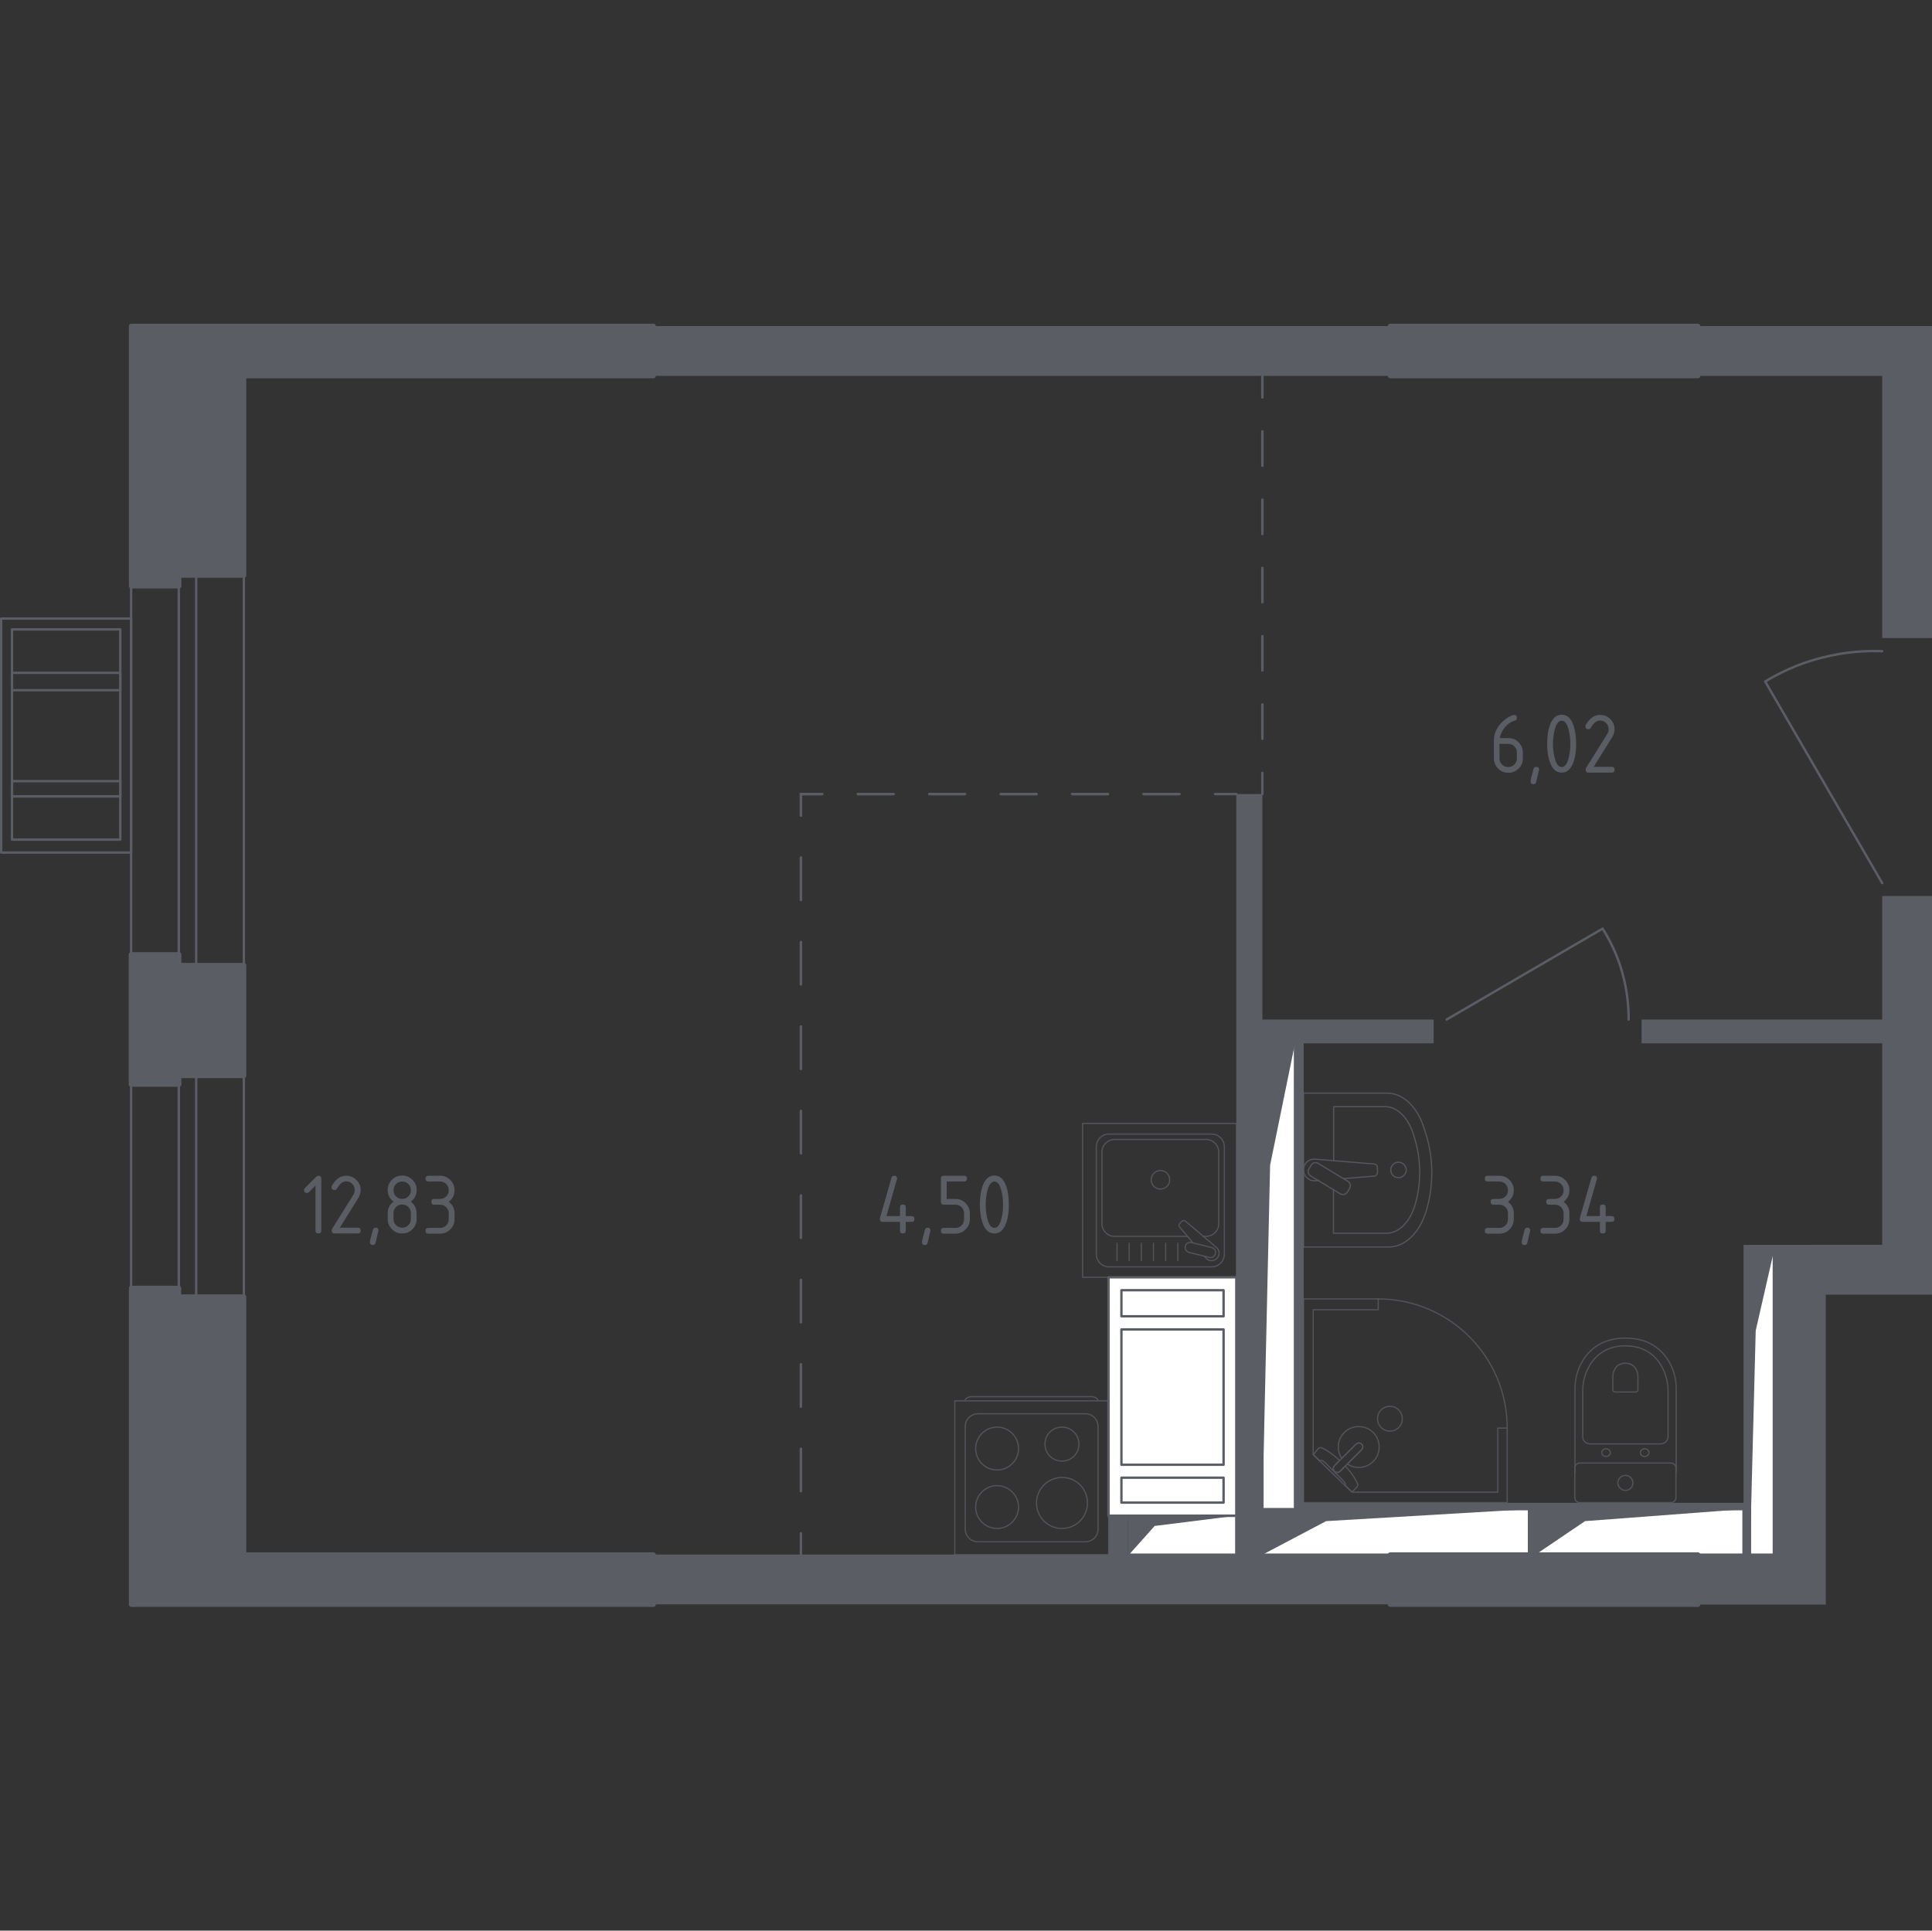 <?xml version="1.0" encoding="utf-8"?>
<!-- Generator: Adobe Illustrator 25.2.1, SVG Export Plug-In . SVG Version: 6.00 Build 0)  -->
<svg version="1.1" xmlns="http://www.w3.org/2000/svg" xmlns:xlink="http://www.w3.org/1999/xlink" x="0px" y="0px"
	 viewBox="0 0 1000.6 1000" style="enable-background:new 0 0 1000.6 1000;" xml:space="preserve">
<rect x="0" y="0" width="1000.6" height="1000" fill="#333333" stroke="none"/>
<style type="text/css">
	.st0{fill:none;stroke:#5B5D65;stroke-width:1.237;stroke-linecap:round;stroke-linejoin:round;stroke-miterlimit:10;}
	.st1{fill:#FFFFFF;stroke:#5B5D65;stroke-width:1.237;stroke-linecap:round;stroke-linejoin:round;stroke-miterlimit:10;}
	.st2{fill:#5B5D65;}
	.st3{fill:none;stroke:#5B5D65;stroke-width:1.237;stroke-linecap:round;stroke-linejoin:round;}
	
		.st4{fill:none;stroke:#5B5D65;stroke-width:1.237;stroke-linecap:round;stroke-linejoin:round;stroke-dasharray:17.684,17.684,17.684,17.684;}
	
		.st5{fill:none;stroke:#5B5D65;stroke-width:1.237;stroke-linecap:round;stroke-linejoin:round;stroke-dasharray:17.684,17.684,17.684,17.684,17.684,17.684;}
	
		.st6{fill:none;stroke:#5B5D65;stroke-width:1.237;stroke-linecap:round;stroke-linejoin:round;stroke-dasharray:18.501,18.501,18.501,18.501;}
	
		.st7{fill:none;stroke:#5B5D65;stroke-width:1.237;stroke-linecap:round;stroke-linejoin:round;stroke-dasharray:18.501,18.501,18.501,18.501,18.501,18.501;}
	
		.st8{fill:none;stroke:#5B5D65;stroke-width:1.237;stroke-linecap:round;stroke-linejoin:round;stroke-dasharray:21.874,21.874,21.874,21.874;}
	
		.st9{fill:none;stroke:#5B5D65;stroke-width:1.237;stroke-linecap:round;stroke-linejoin:round;stroke-dasharray:21.874,21.874,21.874,21.874,21.874,21.874;}
	.st10{opacity:0.8;}
	.st11{fill:none;stroke:#5B5D65;stroke-width:0.618;stroke-linecap:round;stroke-linejoin:round;stroke-miterlimit:10;}
	.st12{opacity:0.86;}
	.st13{fill:#5B5D65;stroke:#5B5D65;stroke-width:2.473;stroke-linecap:round;stroke-linejoin:round;stroke-miterlimit:10;}
</style>
<g id="Слой_1">
</g>
<g id="Окна_x2C__двери">
	<g>
		<g>
			<rect x="67.9" y="557.2" class="st0" width="24.7" height="114.5"/>
			<rect x="101.6" y="557.2" class="st0" width="24.7" height="114.5"/>
		</g>
		<g>
			<rect x="67.9" y="298" class="st0" width="24.7" height="202"/>
			<rect x="101.6" y="298" class="st0" width="24.7" height="202"/>
		</g>
		<g>
			<rect x="6.2" y="348.5" class="st0" width="56.1" height="9"/>
			<rect x="6.2" y="404.6" class="st0" width="56.1" height="7.9"/>
			<rect x="6.2" y="326" class="st0" width="56.1" height="108.9"/>
			<rect x="0.6" y="320.4" class="st0" width="67.3" height="121.2"/>
		</g>
		<path class="st0" d="M749.2,528.1l80.8-47.1c3.3,5.2,7.3,12.7,10.1,22.4c2.8,9.9,3.4,18.5,3.4,24.7"/>
		<path class="st0" d="M974.8,457.4L914.2,353c6.6-4,16.5-9.1,29.2-12.3c12.7-3.3,23.7-3.7,31.4-3.4"/>
	</g>
</g>
<g id="Шахты">
	<g>
		<polyline class="st1" points="584.7,805.3 640.3,805.3 640.3,785.1 584.7,785.1 584.7,805.3 		"/>
		<polygon class="st2" points="584.7,785.1 584.7,805.3 598,790.4 640.3,785.1 		"/>
	</g>
	<g>
		<polyline class="st1" points="653.8,805.3 791.9,805.3 791.9,781.7 653.8,781.7 653.8,805.3 		"/>
		<polygon class="st2" points="653.8,781.7 653.8,805.3 686.8,787.9 791.9,781.7 		"/>
	</g>
	<g>
		<polyline class="st1" points="653.8,781.7 670.7,781.7 670.7,540.4 653.8,540.4 653.8,781.7 		"/>
		<polygon class="st2" points="653.8,540.4 653.8,781.7 657.8,603.5 670.7,540.4 		"/>
	</g>
	<g>
		<polyline class="st1" points="795.2,805.3 903,805.3 903,781.7 795.2,781.7 795.2,805.3 		"/>
		<polygon class="st2" points="795.2,781.7 795.2,805.3 820.9,787.9 903,781.7 		"/>
	</g>
	<g>
		<polyline class="st1" points="906.3,805.3 918.7,805.3 918.7,648.1 906.3,648.1 906.3,805.3 		"/>
		<polygon class="st2" points="906.3,648.1 906.3,805.3 909.3,689.2 918.7,648.1 		"/>
	</g>
	<g>
		<rect x="574.1" y="661.6" class="st1" width="66.2" height="123.5"/>
		<rect x="580.8" y="765.4" class="st1" width="52.9" height="12.9"/>
		<rect x="580.8" y="668.3" class="st1" width="52.9" height="13.5"/>
		<rect x="580.8" y="688.6" class="st1" width="52.9" height="70.1"/>
	</g>
</g>
<g id="Пунктир">
	<g>
		<g>
			<line class="st3" x1="653.8" y1="194.7" x2="653.8" y2="205.8"/>
			<line class="st4" x1="653.8" y1="223.5" x2="653.8" y2="285.3"/>
			<line class="st5" x1="653.8" y1="294.2" x2="653.8" y2="391.5"/>
			<polyline class="st3" points="653.8,400.3 653.8,411.3 653.8,400.3 			"/>
			<line class="st4" x1="653.8" y1="382.6" x2="653.8" y2="320.7"/>
			<line class="st5" x1="653.8" y1="311.9" x2="653.8" y2="214.6"/>
			<line class="st3" x1="653.8" y1="205.8" x2="653.8" y2="194.7"/>
		</g>
	</g>
	<g>
		<g>
			<line class="st3" x1="414.8" y1="411.3" x2="425.8" y2="411.3"/>
			<line class="st6" x1="444.3" y1="411.3" x2="509.1" y2="411.3"/>
			<line class="st7" x1="518.3" y1="411.3" x2="620.1" y2="411.3"/>
			<polyline class="st3" points="629.3,411.3 640.3,411.3 629.3,411.3 			"/>
			<line class="st6" x1="610.8" y1="411.3" x2="546.1" y2="411.3"/>
			<line class="st7" x1="536.8" y1="411.3" x2="435.1" y2="411.3"/>
			<polyline class="st3" points="425.8,411.3 414.8,411.3 414.8,422.4 			"/>
			<line class="st8" x1="414.8" y1="444.2" x2="414.8" y2="520.8"/>
			<line class="st9" x1="414.8" y1="531.7" x2="414.8" y2="783.3"/>
			<polyline class="st3" points="414.8,794.2 414.8,805.3 414.8,794.2 			"/>
			<line class="st8" x1="414.8" y1="772.4" x2="414.8" y2="695.8"/>
			<line class="st9" x1="414.8" y1="684.9" x2="414.8" y2="433.3"/>
			<line class="st3" x1="414.8" y1="422.4" x2="414.8" y2="411.3"/>
		</g>
	</g>
</g>
<g id="Перегородки">
	<g>
		<path class="st2" d="M974.8,464.1l0,64H850.2v12.3h124.6l0,104.4H903v133.6l-227.8,0V540.4h67.3v-12.3l-88.7,0V411.3h-13.5v393.9
			h-56.1v-20.2h-10.1v20.2H338.4v25.8H720v-25.8h-66.2V540.4h16.8v241.3l121.2,0v23.6h3.4v-23.6H903v23.6h-23.6v25.8h66.2V670.6
			l55,0V464.1H974.8z M906.3,805.3V648.1h12.3l0,157.1H906.3z"/>
		<polygon class="st2" points="879.4,168.9 879.4,194.7 974.8,194.7 974.8,330.5 1000.6,330.5 1000.6,168.9 		"/>
		<polyline class="st2" points="338.4,194.7 720,194.7 720,168.9 338.4,168.9 338.4,194.7 		"/>
	</g>
</g>
<g id="Сантехника">
	<g class="st10">
		<polygon class="st11" points="713.8,672.8 675.1,672.8 675.1,778.3 780.6,778.3 780.6,739.7 775.7,739.7 775.7,772.9 700.2,772.9 
			680.1,753.5 680.1,678.4 713.8,678.4 		"/>
		<path class="st11" d="M780.6,739.7c0-36.9-29.9-66.9-66.9-66.9"/>
		<g>
			<path class="st11" d="M702.2,748.1l-7.4,7.4l-0.3,0.3l-3.3,3.3c0,0-1.5,1.6-0.1,3c1.4,1.4,3-0.1,3-0.1l3.3-3.3l0.3-0.3l7.4-7.4
				c0,0,1.5-1.6,0.1-3C703.8,746.6,702.2,748.1,702.2,748.1z"/>
			<path class="st11" d="M715.3,730.3c2.5-2.5,6.6-2.5,9.1,0c2.5,2.5,2.5,6.6,0,9.1c-2.5,2.5-6.6,2.5-9.1,0
				C712.8,736.9,712.8,732.8,715.3,730.3z"/>
			<path class="st11" d="M691.1,762.1c-1.4-1.4,0.1-3,0.1-3l2.6-2.6c-2.1-2-4.3-3.7-6.2-4.9c-1-0.6-1.9-1.1-2.9-1.6h0
				c-0.7-0.3-1.5-0.2-2,0.3c-0.8,1-1.6,2.1-2.5,3.1c1.1,1.1,2.3,2.2,3.4,3.3c0,0,0.1-0.1,0.2-0.2c0.7-0.4,2,0.6,2.6,1.2
				c4.6,4.6,6.1,6.2,8.8,8.8c0.5,0.5,1.8,1.7,1.5,2.5c-0.1,0.1-0.1,0.2-0.2,0.2c1.2,1.2,2.5,2.4,3.7,3.6c0.9-0.8,1.6-1.6,2.5-2.5
				c0.5-0.5,0.6-1.3,0.3-2c-0.5-1.1-1.1-2.1-1.7-3.1c-1.1-1.8-2.7-3.9-4.6-5.8l-2.6,2.6C694.1,762.1,692.5,763.5,691.1,762.1z"/>
			<path class="st11" d="M711.2,742c-4.1-4.1-10.8-4.1-15,0c-3.6,3.6-4.1,9.3-1.3,13.4l7.3-7.3c0,0,1.6-1.5,3-0.1
				c1.4,1.4-0.1,3-0.1,3l-7.3,7.3c4.1,2.8,9.8,2.3,13.4-1.3C715.3,752.9,715.3,746.2,711.2,742z"/>
		</g>
	</g>
	<g class="st10">
		<rect x="560.7" y="581.9" class="st11" width="79.7" height="79.7"/>
		<path class="st11" d="M567.8,649.6l0-55.6c0-3.7,3-6.6,6.6-6.6l53.1,0c3.7,0,6.6,3,6.6,6.6l0,55.6c0,3.7-3,6.6-6.6,6.6l-53.1,0
			C570.8,656.2,567.8,653.3,567.8,649.6z"/>
		<path class="st11" d="M614.9,640.4l-37.6,0c-3.7,0-6.6-3-6.6-6.6l0-37c0-3.7,3-6.6,6.6-6.6l47.3,0c3.7,0,6.6,3,6.6,6.6l0,37
			c0,3.7-3,6.6-6.6,6.6h-1.5"/>
		<path class="st11" d="M601,615.9c-2.6,0-4.8-2.1-4.8-4.8c0-2.6,2.1-4.8,4.8-4.8c2.6,0,4.8,2.1,4.8,4.8
			C605.8,613.8,603.6,615.9,601,615.9z"/>
		<path class="st11" d="M623.6,650.6l1,1.1c1.3,1.5,3.6,1.8,5.3,0.4c0.1-0.1,0.2-0.2,0.3-0.3c0.1-0.1,0.2-0.2,0.3-0.3
			c1.3-1.7,1.1-4-0.4-5.3l-16.2-13.7c-0.5-0.5-1.3-0.4-1.8,0.1l-1.1,1.1c-0.5,0.5-0.6,1.3-0.1,1.8l6.9,8.2"/>
		<path class="st11" d="M613.9,645.5L613.9,645.5c0.3-1.4,1.8-2.3,3.2-1.9l10.5,2.6c1.4,0.3,2.3,1.8,1.9,3.2
			c-0.4,1.4-1.8,2.3-3.2,1.9l-10.5-2.6C614.4,648.3,613.5,646.9,613.9,645.5z"/>
		<line class="st11" x1="578.5" y1="644" x2="578.5" y2="653"/>
		<line class="st11" x1="584.8" y1="644" x2="584.8" y2="653"/>
		<line class="st11" x1="591.1" y1="644" x2="591.1" y2="653"/>
		<line class="st11" x1="597.4" y1="644" x2="597.4" y2="653"/>
		<line class="st11" x1="603.7" y1="644" x2="603.7" y2="653"/>
		<line class="st11" x1="610" y1="644" x2="610" y2="653"/>
	</g>
	<g class="st10">
		<path class="st11" d="M499.8,725.6L499.8,725.6c0-1.2,1.7-2.2,3.7-2.2H565c2,0,3.7,1,3.7,2.2"/>
		<rect x="494.5" y="725.6" class="st11" width="79.7" height="79.7"/>
		<path class="st11" d="M562.1,798.6h-55.6c-3.7,0-6.6-3-6.6-6.6v-53.1c0-3.7,3-6.6,6.6-6.6h55.6c3.7,0,6.6,3,6.6,6.6l0,53.1
			C568.7,795.7,565.8,798.6,562.1,798.6z"/>
		<path class="st11" d="M527.5,780.6c0,6.1-5,11.1-11.1,11.1c-6.1,0-11.1-4.9-11.1-11.1c0-6.1,5-11.1,11.1-11.1
			C522.5,769.6,527.5,774.5,527.5,780.6z"/>
		<path class="st11" d="M563.2,778.5c0,7.3-5.9,13.2-13.2,13.2c-7.3,0-13.2-5.9-13.2-13.2c0-7.3,5.9-13.2,13.2-13.2
			C557.3,765.2,563.2,771.1,563.2,778.5z"/>
		<path class="st11" d="M527.5,750.3c0,6.1-5,11.1-11.1,11.1c-6.1,0-11.1-4.9-11.1-11.1c0-6.1,5-11.1,11.1-11.1
			C522.5,739.2,527.5,744.2,527.5,750.3z"/>
		<path class="st11" d="M558.8,748c0,4.9-3.9,8.8-8.8,8.8c-4.9,0-8.8-3.9-8.8-8.8c0-4.9,3.9-8.8,8.8-8.8
			C554.9,739.2,558.8,743.2,558.8,748z"/>
	</g>
	<g class="st12">
		<path class="st11" d="M675.1,566.2h43.3c8.2,0,15.7,7.1,19.1,18.1l1.1,3.4c4,12.9,3.9,27.8-0.3,40.6c-3.5,10.7-10.9,17.6-19,17.6
			h-44.2V566.2z"/>
		<path class="st11" d="M690.7,601.2v-28h26.6c6.4,0,12.2,5.8,14.9,14.9l0.8,2.8c3.1,10.6,3,22.9-0.2,33.4
			c-2.7,8.9-8.5,14.5-14.8,14.5h-27.4v-22.6"/>
		<path class="st11" d="M682.8,611.5l-1.8,0.1c-2.8,0.2-5.5-1.9-5.9-5c0-0.2,0-0.4,0-0.6s0-0.4,0-0.6c0.4-3.1,3-5.2,5.9-5l30.6,2.5
			c1,0,1.8,0.9,1.8,2v2.3c0,1.1-0.8,2-1.8,2l-15.8,1.3"/>
		<path class="st11" d="M697.8,617.5l1.2-2c0.8-1.2,0.3-2.9-0.9-3.6l-15.4-9.3c-1.3-0.8-2.9-0.4-3.6,0.9l-1.2,2
			c-0.8,1.2-0.3,2.9,0.9,3.6l15.4,9.3C695.4,619.1,697,618.7,697.8,617.5z"/>
		<path class="st11" d="M724.3,610c2.2,0,4-1.8,4-4c0-2.2-1.8-4-4-4c-2.2,0-4,1.8-4,4C720.3,608.3,722.1,610,724.3,610z"/>
	</g>
	<g class="st10">
		<path class="st11" d="M868.1,762.9v-43.7c0-4.8-1.2-9.5-3.6-13.7c-3.4-6-10.1-12.4-22.6-12.4c-12.6,0-19.2,6.4-22.6,12.4
			c-2.4,4.2-3.6,8.9-3.6,13.7v43.7"/>
		<path class="st11" d="M859.9,747.9c2.2,0,4-1.7,4-3.7v-23.6c0-4.3-1-8.5-3-12.3c-2.9-5.4-8.5-11.2-19.1-11.2
			c-10.6,0-16.2,5.8-19.1,11.2c-2,3.8-3,8-3,12.3v23.6c0,2.1,1.8,3.7,4,3.7H859.9z"/>
		<path class="st11" d="M847.1,721c0.7,0,1.2-0.5,1.2-1.1V713c0-1.3-0.3-2.5-0.9-3.6c-0.8-1.6-2.5-3.3-5.6-3.3
			c-3.1,0-4.8,1.7-5.6,3.3c-0.6,1.1-0.9,2.4-0.9,3.6v6.9c0,0.6,0.5,1.1,1.2,1.1H847.1z"/>
		<path class="st11" d="M849.6,752.4c0-1.1,1-2,2.2-2c1.2,0,2.2,0.9,2.2,2c0,1.1-1,2-2.2,2C850.6,754.5,849.6,753.6,849.6,752.4z"/>
		<path class="st11" d="M829.6,752.4c0-1.1,1-2,2.2-2c1.2,0,2.2,0.9,2.2,2c0,1.1-1,2-2.2,2C830.6,754.5,829.6,753.6,829.6,752.4z"/>
		<path class="st11" d="M818.2,757.8h47.2c1.4,0,2.6,1.2,2.6,2.6v15.3c0,1.4-1.2,2.6-2.6,2.6h-47.2c-1.5,0-2.6-1.2-2.6-2.6v-15.3
			C815.6,759,816.7,757.8,818.2,757.8z"/>
		<path class="st11" d="M837.9,768.1c0-2.2,1.8-3.9,3.9-3.9s3.9,1.8,3.9,3.9c0,2.2-1.8,3.9-3.9,3.9S837.9,770.2,837.9,768.1z"/>
	</g>
</g>
<g id="Несущие">
	<g>
		<polygon class="st13" points="338.4,805.3 126.3,805.3 126.3,671.7 92.6,671.7 92.6,667.2 68,667.2 68,831.1 338.4,831.1 		"/>
		<polyline class="st13" points="720,831.1 879.4,831.1 879.4,805.3 720,805.3 720,831.1 		"/>
		<polygon class="st13" points="67.9,494.4 67.9,561.7 92.7,561.7 92.7,557.2 126.3,557.2 126.3,500 92.7,500 92.7,494.4 		"/>
		<polygon class="st13" points="338.4,168.9 68,168.9 68,303.6 92.7,303.6 92.7,298 126.3,298 126.3,194.7 338.4,194.7 		"/>
		<polyline class="st13" points="720,194.7 879.4,194.7 879.4,168.9 720,168.9 720,194.7 		"/>
	</g>
</g>
<g id="Лифты_x2C__лестницы">
</g>
<g id="Площади">
	<g>
		<path class="st2" d="M776.5,624h-3c-1,0-1.5-0.5-1.5-1.5c0-1,0.5-1.5,1.5-1.5h3c1.3,0,2.3-0.4,3.2-1.3s1.3-1.9,1.3-3.2
			c0-1.2-0.4-2.3-1.3-3.2c-0.9-0.9-1.9-1.3-3.2-1.3h-6c-1,0-1.5-0.5-1.5-1.5c0-1,0.5-1.5,1.5-1.5h6c2.1,0,3.8,0.7,5.3,2.2
			c1.5,1.5,2.2,3.2,2.2,5.3c0,2.5-1,4.5-3,6c2,1.5,3,3.5,3,6v3c0,2.1-0.7,3.8-2.2,5.3c-1.5,1.5-3.2,2.2-5.3,2.2h-6
			c-1,0-1.5-0.5-1.5-1.5s0.5-1.5,1.5-1.5h6c1.3,0,2.3-0.4,3.2-1.3c0.9-0.9,1.3-1.9,1.3-3.2v-3c0-1.2-0.4-2.3-1.3-3.2
			C778.8,624.4,777.8,624,776.5,624z"/>
		<path class="st2" d="M791,635.9c1,0,1.5,0.5,1.5,1.5c0,0.1-0.5,2.3-1.5,6.4c-0.2,0.8-0.7,1.1-1.4,1.1c-1,0-1.5-0.5-1.5-1.5
			c0-0.7,0.5-2.8,1.5-6.3C789.8,636.3,790.2,635.9,791,635.9z"/>
		<path class="st2" d="M805.3,624h-3c-1,0-1.5-0.5-1.5-1.5c0-1,0.5-1.5,1.5-1.5h3c1.3,0,2.3-0.4,3.2-1.3s1.3-1.9,1.3-3.2
			c0-1.2-0.4-2.3-1.3-3.2c-0.9-0.9-1.9-1.3-3.2-1.3h-6c-1,0-1.5-0.5-1.5-1.5c0-1,0.5-1.5,1.5-1.5h6c2.1,0,3.8,0.7,5.3,2.2
			c1.5,1.5,2.2,3.2,2.2,5.3c0,2.5-1,4.5-3,6c2,1.5,3,3.5,3,6v3c0,2.1-0.7,3.8-2.2,5.3c-1.5,1.5-3.2,2.2-5.3,2.2h-6
			c-1,0-1.5-0.5-1.5-1.5s0.5-1.5,1.5-1.5h6c1.3,0,2.3-0.4,3.2-1.3c0.9-0.9,1.3-1.9,1.3-3.2v-3c0-1.2-0.4-2.3-1.3-3.2
			C807.6,624.4,806.6,624,805.3,624z"/>
		<path class="st2" d="M818.2,631.4c0-0.2,0-0.3,0-0.4l6-20.9c0.2-0.7,0.7-1.1,1.4-1.1c1,0,1.5,0.5,1.5,1.5c0,0.1,0,0.3-0.1,0.4
			l-5.4,19h7v-4.5c0-1,0.5-1.5,1.5-1.5c1,0,1.5,0.5,1.5,1.5v4.5h3c1,0,1.5,0.5,1.5,1.5s-0.5,1.5-1.5,1.5h-3v4.5c0,1-0.5,1.5-1.5,1.5
			c-1,0-1.5-0.5-1.5-1.5v-4.5h-9C818.7,632.9,818.2,632.4,818.2,631.4z"/>
	</g>
	<g>
		<path class="st2" d="M784.1,370.3c1,0,1.5,0.5,1.5,1.5c0,0.7-0.2,1.2-0.7,1.3c-2.2,0.6-4.2,1.9-5.8,4c-1.3,1.7-2.1,3.4-2.3,5.2
			h4.4c2.1,0,3.9,0.7,5.3,2.2c1.4,1.4,2.2,3.2,2.2,5.3v3c0,2.1-0.7,3.8-2.2,5.3c-1.5,1.4-3.2,2.2-5.3,2.2c-2.1,0-3.8-0.7-5.3-2.2
			c-1.4-1.4-2.2-3.2-2.2-5.3v-9c0-3.4,1.1-6.3,3.4-8.9c1.8-2,3.7-3.4,5.7-4.2C783.3,370.5,783.8,370.3,784.1,370.3z M776.6,385.3
			v7.5c0,1.3,0.4,2.3,1.3,3.2c0.9,0.9,1.9,1.3,3.2,1.3s2.3-0.4,3.2-1.3c0.9-0.9,1.3-1.9,1.3-3.2v-3c0-1.3-0.4-2.3-1.3-3.2
			s-1.9-1.3-3.2-1.3H776.6z"/>
		<path class="st2" d="M795.6,397.2c1,0,1.5,0.5,1.5,1.5c0,0.1-0.5,2.3-1.5,6.4c-0.2,0.8-0.7,1.1-1.4,1.1c-1,0-1.5-0.5-1.5-1.5
			c0-0.7,0.5-2.8,1.5-6.3C794.3,397.6,794.8,397.2,795.6,397.2z"/>
		<path class="st2" d="M816.3,385.3c0,3.6-0.4,6.6-1.3,9.2c-1.3,3.8-3.3,5.7-6.2,5.7s-4.9-1.9-6.2-5.7c-0.9-2.6-1.3-5.7-1.3-9.3
			c0-3.6,0.4-6.7,1.3-9.3c1.3-3.8,3.3-5.7,6.2-5.7s4.9,1.9,6.2,5.7C815.8,378.6,816.3,381.7,816.3,385.3z M813.3,385.3
			c0-2.5-0.3-4.8-0.8-7c-0.8-3.3-2-5-3.7-5c-1.6,0-2.9,1.7-3.7,5c-0.5,2.2-0.8,4.6-0.8,7c0,2.5,0.3,4.8,0.8,7c0.8,3.3,2,5,3.7,5
			s2.9-1.7,3.7-5C813,390.1,813.3,387.7,813.3,385.3z"/>
		<path class="st2" d="M828.7,370.3c2.1,0,3.8,0.7,5.3,2.2c1.5,1.5,2.2,3.2,2.2,5.3c0,1.4-0.5,2.9-1.4,4.3l-9.4,15.1h9.3
			c1,0,1.5,0.5,1.5,1.5s-0.5,1.5-1.5,1.5h-12c-1,0-1.5-0.5-1.5-1.5c0-0.3,0.1-0.6,0.2-0.9l11-17.6c0.5-0.8,0.7-1.6,0.7-2.5
			c0-1.2-0.4-2.3-1.3-3.2c-0.9-0.9-1.9-1.3-3.2-1.3c-1.7,0-3.3,1.3-4.7,3.8c-0.3,0.5-0.7,0.7-1.3,0.7c-1,0-1.5-0.5-1.5-1.5
			c0-0.2,0-0.4,0.1-0.6C823.2,372.1,825.6,370.3,828.7,370.3z"/>
	</g>
	<g>
		<path class="st2" d="M455.7,631.4c0-0.2,0-0.3,0-0.4l6-20.9c0.2-0.7,0.7-1.1,1.4-1.1c1,0,1.5,0.5,1.5,1.5c0,0.1,0,0.3-0.1,0.4
			l-5.4,19h7v-4.5c0-1,0.5-1.5,1.5-1.5c1,0,1.5,0.5,1.5,1.5v4.5h3c1,0,1.5,0.5,1.5,1.5s-0.5,1.5-1.5,1.5h-3v4.5c0,1-0.5,1.5-1.5,1.5
			c-1,0-1.5-0.5-1.5-1.5v-4.5h-9C456.2,632.9,455.7,632.4,455.7,631.4z"/>
		<path class="st2" d="M480.4,635.9c1,0,1.5,0.5,1.5,1.5c0,0.1-0.5,2.3-1.5,6.4c-0.2,0.8-0.7,1.1-1.4,1.1c-1,0-1.5-0.5-1.5-1.5
			c0-0.7,0.5-2.8,1.5-6.3C479.2,636.3,479.7,635.9,480.4,635.9z"/>
		<path class="st2" d="M487.3,622.5v-12c0-1,0.5-1.5,1.5-1.5h10.5c1,0,1.5,0.5,1.5,1.5c0,1-0.5,1.5-1.5,1.5h-9v9h4.5
			c2.1,0,3.8,0.7,5.3,2.2c1.5,1.5,2.2,3.2,2.2,5.3v3c0,2.1-0.7,3.8-2.2,5.3c-1.5,1.5-3.2,2.2-5.3,2.2h-6c-1,0-1.5-0.5-1.5-1.5
			s0.5-1.5,1.5-1.5h6c1.3,0,2.3-0.4,3.2-1.3c0.9-0.9,1.3-1.9,1.3-3.2v-3c0-1.2-0.4-2.3-1.3-3.2c-0.9-0.9-1.9-1.3-3.2-1.3h-6
			C487.8,624,487.3,623.5,487.3,622.5z"/>
		<path class="st2" d="M522.5,624c0,3.6-0.4,6.6-1.3,9.2c-1.3,3.8-3.3,5.7-6.2,5.7s-4.9-1.9-6.2-5.7c-0.9-2.6-1.3-5.7-1.3-9.3
			c0-3.6,0.4-6.7,1.3-9.3c1.3-3.8,3.3-5.7,6.2-5.7s4.9,1.9,6.2,5.7C522.1,617.3,522.5,620.4,522.5,624z M519.5,624
			c0-2.5-0.3-4.8-0.8-7c-0.8-3.3-2-5-3.7-5c-1.6,0-2.9,1.7-3.7,5c-0.5,2.2-0.8,4.6-0.8,7c0,2.5,0.3,4.8,0.8,7c0.8,3.3,2,5,3.7,5
			s2.9-1.7,3.7-5C519.3,628.8,519.5,626.4,519.5,624z"/>
	</g>
	<g>
		<path class="st2" d="M163.4,614.1l-3.4,3.4c-0.3,0.3-0.6,0.4-1,0.4c-1,0-1.5-0.5-1.5-1.5c0-0.4,0.1-0.8,0.4-1l5.8-5.8
			c0.4-0.4,0.8-0.6,1.2-0.6c1,0,1.5,0.5,1.5,1.5v26.9c0,1-0.5,1.5-1.5,1.5c-1,0-1.5-0.5-1.5-1.5V614.1z"/>
		<path class="st2" d="M179.3,609c2.1,0,3.8,0.7,5.3,2.2c1.5,1.5,2.2,3.2,2.2,5.3c0,1.4-0.5,2.9-1.4,4.3l-9.4,15.1h9.3
			c1,0,1.5,0.5,1.5,1.5s-0.5,1.5-1.5,1.5h-12c-1,0-1.5-0.5-1.5-1.5c0-0.3,0.1-0.6,0.2-0.9l11-17.6c0.5-0.8,0.7-1.6,0.7-2.5
			c0-1.2-0.4-2.3-1.3-3.2c-0.9-0.9-1.9-1.3-3.2-1.3c-1.7,0-3.3,1.3-4.7,3.8c-0.3,0.5-0.7,0.7-1.3,0.7c-1,0-1.5-0.5-1.5-1.5
			c0-0.2,0-0.4,0.1-0.6C173.8,610.8,176.2,609,179.3,609z"/>
		<path class="st2" d="M194.5,635.9c1,0,1.5,0.5,1.5,1.5c0,0.1-0.5,2.3-1.5,6.4c-0.2,0.8-0.7,1.1-1.4,1.1c-1,0-1.5-0.5-1.5-1.5
			c0-0.7,0.5-2.8,1.5-6.3C193.3,636.3,193.8,635.9,194.5,635.9z"/>
		<path class="st2" d="M208.3,638.9c-2.1,0-3.8-0.7-5.3-2.2c-1.5-1.5-2.2-3.2-2.2-5.3v-3c0-2.5,1-4.5,3-6c-2-1.5-3-3.5-3-6
			c0-2.1,0.7-3.8,2.2-5.3c1.5-1.5,3.2-2.2,5.3-2.2s3.8,0.7,5.3,2.2c1.5,1.5,2.2,3.2,2.2,5.3c0,2.5-1,4.5-3,6c1.4,1.1,2.3,2.4,2.7,4
			c0.2,0.8,0.3,2.5,0.3,5c0,2.1-0.7,3.8-2.2,5.3C212.2,638.2,210.4,638.9,208.3,638.9z M208.3,621c1.3,0,2.3-0.4,3.2-1.3
			s1.3-1.9,1.3-3.2c0-1.2-0.4-2.3-1.3-3.2c-0.9-0.9-1.9-1.3-3.2-1.3c-1.3,0-2.3,0.4-3.2,1.3s-1.3,1.9-1.3,3.2c0,1.3,0.4,2.3,1.3,3.2
			S207.1,621,208.3,621z M208.3,635.9c1.3,0,2.3-0.4,3.2-1.3c0.9-0.9,1.3-1.9,1.3-3.2v-3c0-1.2-0.4-2.3-1.3-3.2
			c-0.9-0.9-1.9-1.3-3.2-1.3c-1.3,0-2.3,0.4-3.2,1.3s-1.3,1.9-1.3,3.2v3c0,1.3,0.4,2.3,1.3,3.2C206,635.5,207.1,635.9,208.3,635.9z"
			/>
		<path class="st2" d="M227.9,624h-3c-1,0-1.5-0.5-1.5-1.5c0-1,0.5-1.5,1.5-1.5h3c1.3,0,2.3-0.4,3.2-1.3s1.3-1.9,1.3-3.2
			c0-1.2-0.4-2.3-1.3-3.2c-0.9-0.9-1.9-1.3-3.2-1.3h-6c-1,0-1.5-0.5-1.5-1.5c0-1,0.5-1.5,1.5-1.5h6c2.1,0,3.8,0.7,5.3,2.2
			c1.5,1.5,2.2,3.2,2.2,5.3c0,2.5-1,4.5-3,6c2,1.5,3,3.5,3,6v3c0,2.1-0.7,3.8-2.2,5.3c-1.5,1.5-3.2,2.2-5.3,2.2h-6
			c-1,0-1.5-0.5-1.5-1.5s0.5-1.5,1.5-1.5h6c1.3,0,2.3-0.4,3.2-1.3c0.9-0.9,1.3-1.9,1.3-3.2v-3c0-1.2-0.4-2.3-1.3-3.2
			C230.2,624.4,229.1,624,227.9,624z"/>
	</g>
</g>
<g id="Таблички">
</g>
<g id="Этаж_x2C__секции">
</g>
</svg>
